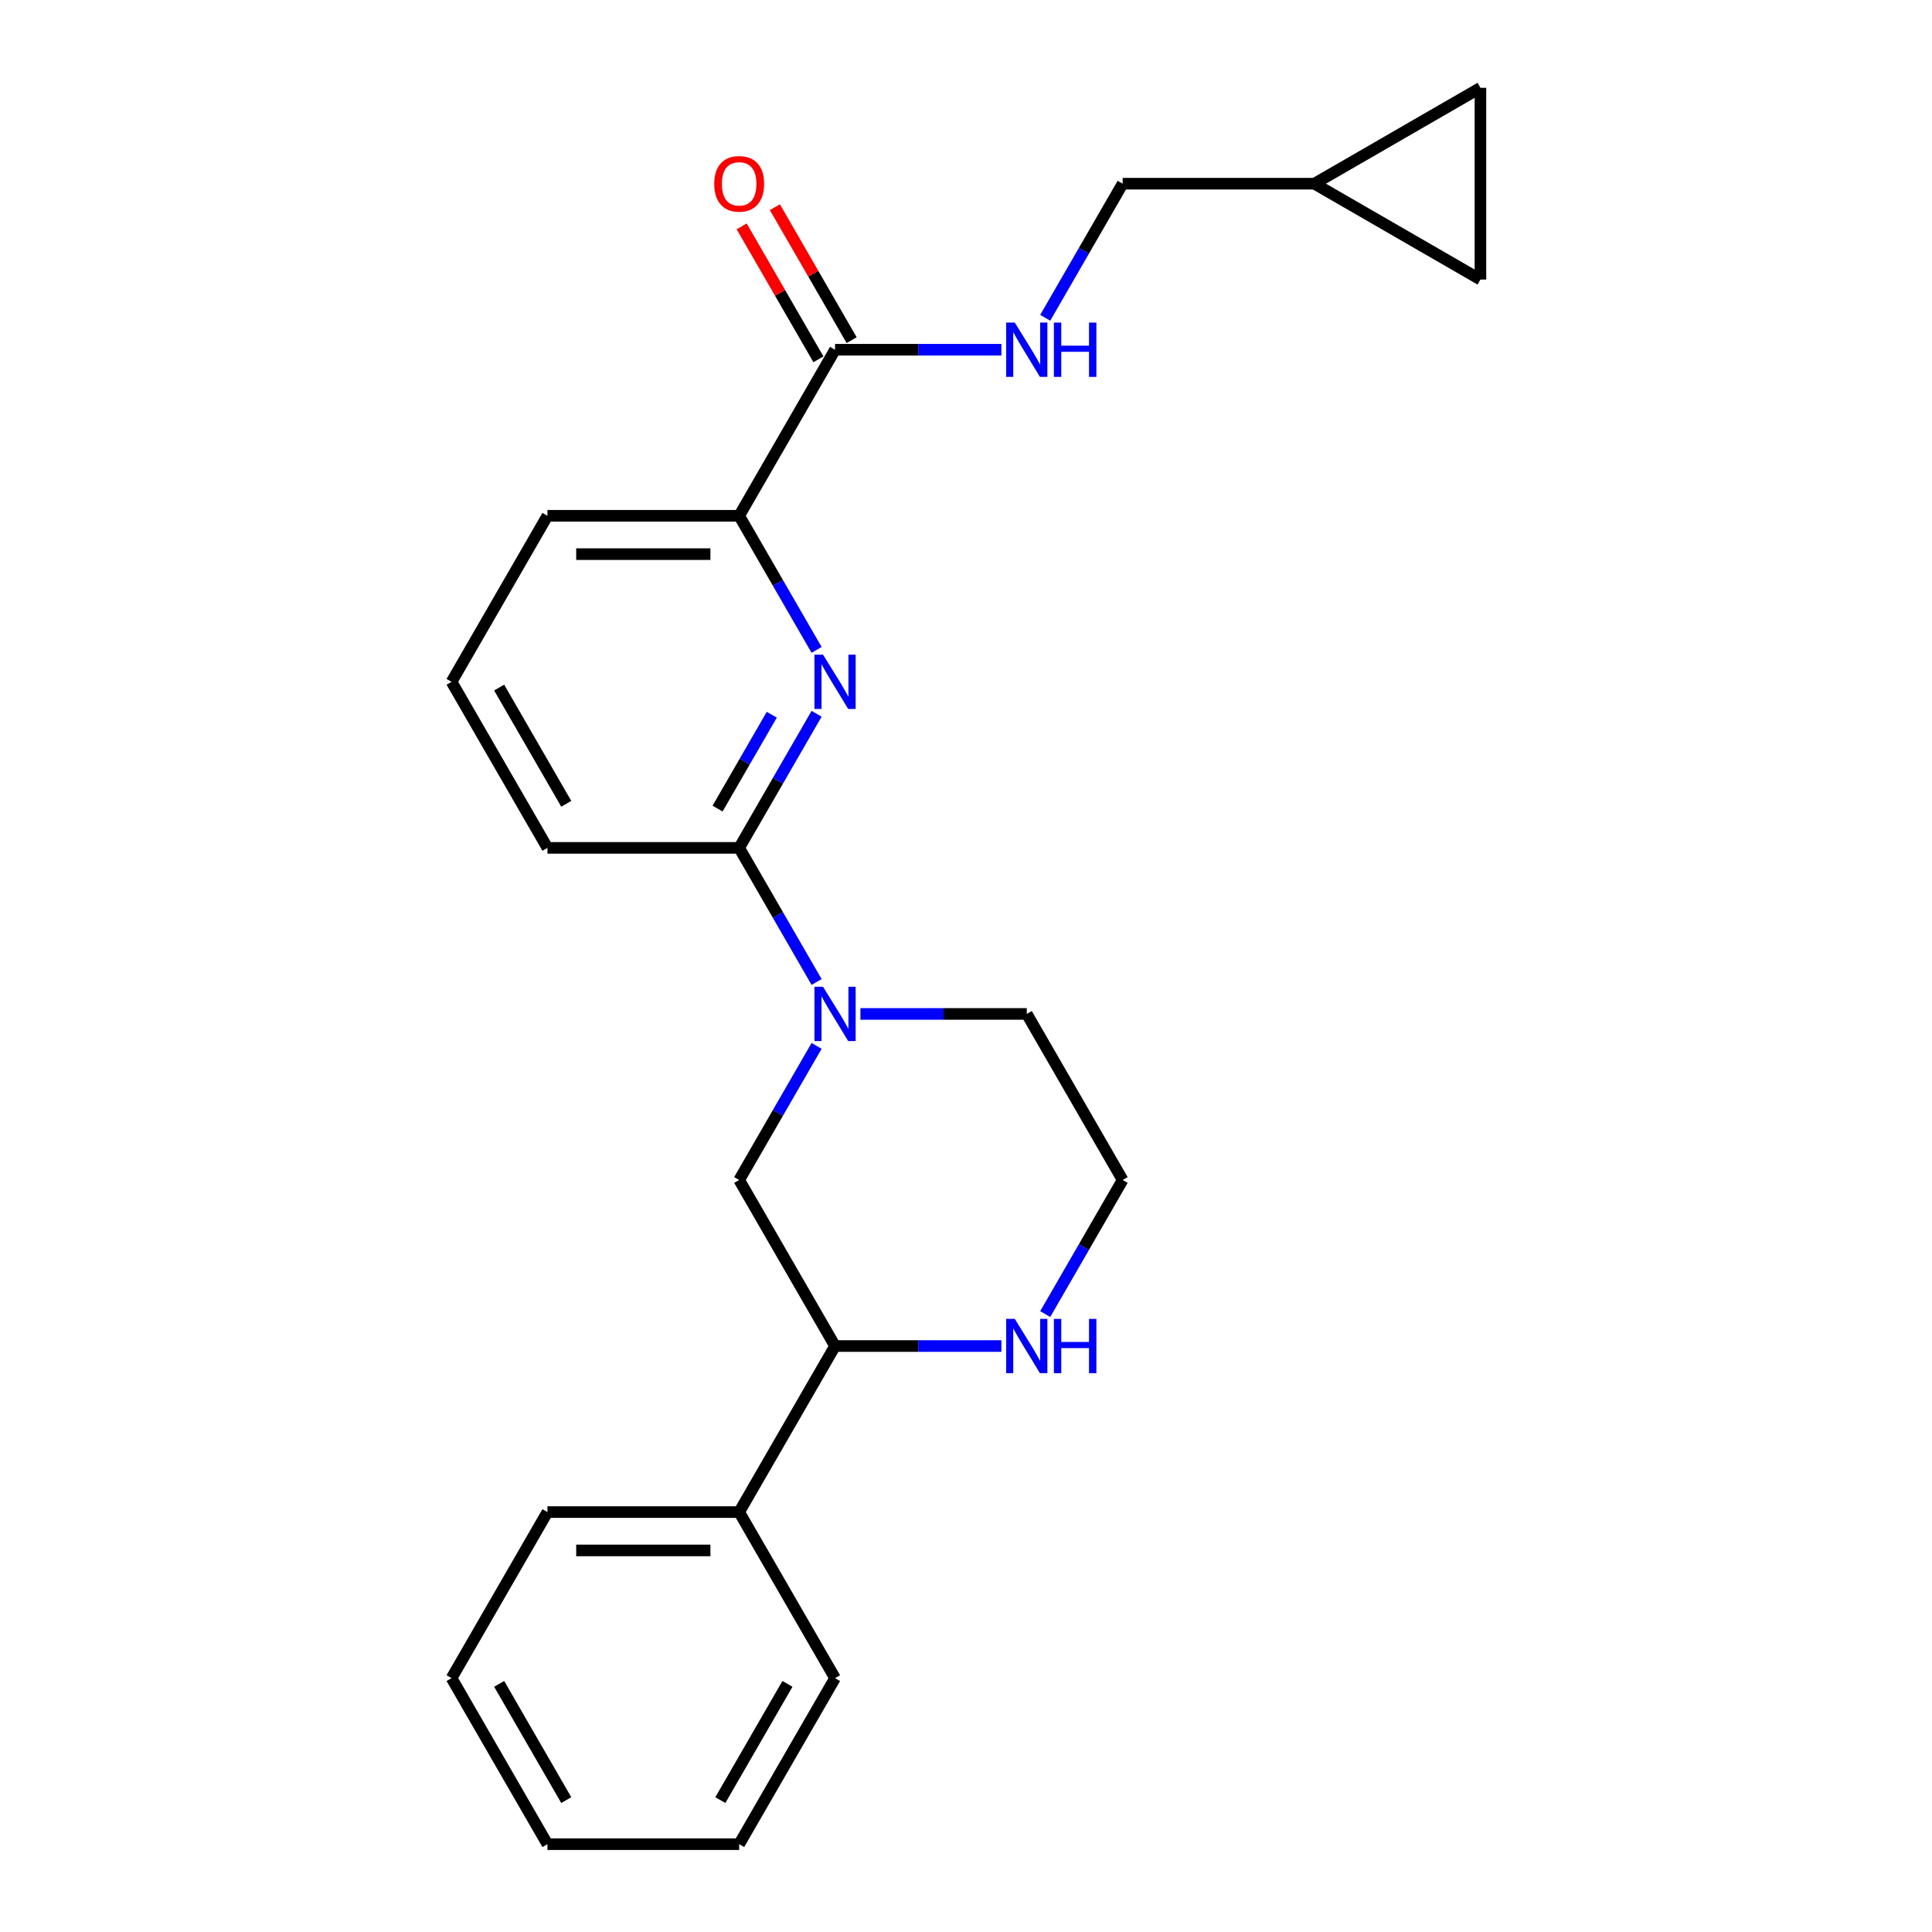 <?xml version='1.0' encoding='iso-8859-1'?>
<svg version='1.1' baseProfile='full'
              xmlns='http://www.w3.org/2000/svg'
                      xmlns:rdkit='http://www.rdkit.org/xml'
                      xmlns:xlink='http://www.w3.org/1999/xlink'
                  xml:space='preserve'
width='1000px' height='1000px' viewBox='0 0 1000 1000'>
<!-- END OF HEADER -->
<rect style='opacity:1.0;fill:#FFFFFF;stroke:none' width='1000' height='1000' x='0' y='0'> </rect>
<path class='bond-1' d='M 422.67,369.451 L 402.632,404.157' style='fill:none;fill-rule:evenodd;stroke:#0000FF;stroke-width:6px;stroke-linecap:butt;stroke-linejoin:miter;stroke-opacity:1' />
<path class='bond-1' d='M 402.632,404.157 L 382.594,438.864' style='fill:none;fill-rule:evenodd;stroke:#000000;stroke-width:6px;stroke-linecap:butt;stroke-linejoin:miter;stroke-opacity:1' />
<path class='bond-1' d='M 399.469,369.938 L 385.443,394.233' style='fill:none;fill-rule:evenodd;stroke:#0000FF;stroke-width:6px;stroke-linecap:butt;stroke-linejoin:miter;stroke-opacity:1' />
<path class='bond-1' d='M 385.443,394.233 L 371.416,418.528' style='fill:none;fill-rule:evenodd;stroke:#000000;stroke-width:6px;stroke-linecap:butt;stroke-linejoin:miter;stroke-opacity:1' />
<path class='bond-3' d='M 422.67,336.383 L 402.632,301.676' style='fill:none;fill-rule:evenodd;stroke:#0000FF;stroke-width:6px;stroke-linecap:butt;stroke-linejoin:miter;stroke-opacity:1' />
<path class='bond-3' d='M 402.632,301.676 L 382.594,266.97' style='fill:none;fill-rule:evenodd;stroke:#000000;stroke-width:6px;stroke-linecap:butt;stroke-linejoin:miter;stroke-opacity:1' />
<path class='bond-0' d='M 422.67,508.277 L 402.632,473.57' style='fill:none;fill-rule:evenodd;stroke:#0000FF;stroke-width:6px;stroke-linecap:butt;stroke-linejoin:miter;stroke-opacity:1' />
<path class='bond-0' d='M 402.632,473.57 L 382.594,438.864' style='fill:none;fill-rule:evenodd;stroke:#000000;stroke-width:6px;stroke-linecap:butt;stroke-linejoin:miter;stroke-opacity:1' />
<path class='bond-4' d='M 422.67,541.345 L 402.632,576.051' style='fill:none;fill-rule:evenodd;stroke:#0000FF;stroke-width:6px;stroke-linecap:butt;stroke-linejoin:miter;stroke-opacity:1' />
<path class='bond-4' d='M 402.632,576.051 L 382.594,610.758' style='fill:none;fill-rule:evenodd;stroke:#000000;stroke-width:6px;stroke-linecap:butt;stroke-linejoin:miter;stroke-opacity:1' />
<path class='bond-14' d='M 445.356,524.811 L 488.407,524.811' style='fill:none;fill-rule:evenodd;stroke:#0000FF;stroke-width:6px;stroke-linecap:butt;stroke-linejoin:miter;stroke-opacity:1' />
<path class='bond-14' d='M 488.407,524.811 L 531.459,524.811' style='fill:none;fill-rule:evenodd;stroke:#000000;stroke-width:6px;stroke-linecap:butt;stroke-linejoin:miter;stroke-opacity:1' />
<path class='bond-16' d='M 382.594,438.864 L 283.351,438.864' style='fill:none;fill-rule:evenodd;stroke:#000000;stroke-width:6px;stroke-linecap:butt;stroke-linejoin:miter;stroke-opacity:1' />
<path class='bond-2' d='M 432.216,181.023 L 382.594,266.97' style='fill:none;fill-rule:evenodd;stroke:#000000;stroke-width:6px;stroke-linecap:butt;stroke-linejoin:miter;stroke-opacity:1' />
<path class='bond-6' d='M 432.216,181.023 L 475.267,181.023' style='fill:none;fill-rule:evenodd;stroke:#000000;stroke-width:6px;stroke-linecap:butt;stroke-linejoin:miter;stroke-opacity:1' />
<path class='bond-6' d='M 475.267,181.023 L 518.319,181.023' style='fill:none;fill-rule:evenodd;stroke:#0000FF;stroke-width:6px;stroke-linecap:butt;stroke-linejoin:miter;stroke-opacity:1' />
<path class='bond-11' d='M 440.81,176.061 L 420.945,141.652' style='fill:none;fill-rule:evenodd;stroke:#000000;stroke-width:6px;stroke-linecap:butt;stroke-linejoin:miter;stroke-opacity:1' />
<path class='bond-11' d='M 420.945,141.652 L 401.079,107.243' style='fill:none;fill-rule:evenodd;stroke:#FF0000;stroke-width:6px;stroke-linecap:butt;stroke-linejoin:miter;stroke-opacity:1' />
<path class='bond-11' d='M 423.621,185.985 L 403.755,151.576' style='fill:none;fill-rule:evenodd;stroke:#000000;stroke-width:6px;stroke-linecap:butt;stroke-linejoin:miter;stroke-opacity:1' />
<path class='bond-11' d='M 403.755,151.576 L 383.889,117.168' style='fill:none;fill-rule:evenodd;stroke:#FF0000;stroke-width:6px;stroke-linecap:butt;stroke-linejoin:miter;stroke-opacity:1' />
<path class='bond-17' d='M 382.594,266.97 L 283.351,266.97' style='fill:none;fill-rule:evenodd;stroke:#000000;stroke-width:6px;stroke-linecap:butt;stroke-linejoin:miter;stroke-opacity:1' />
<path class='bond-17' d='M 367.708,286.819 L 298.238,286.819' style='fill:none;fill-rule:evenodd;stroke:#000000;stroke-width:6px;stroke-linecap:butt;stroke-linejoin:miter;stroke-opacity:1' />
<path class='bond-5' d='M 382.594,610.758 L 432.216,696.705' style='fill:none;fill-rule:evenodd;stroke:#000000;stroke-width:6px;stroke-linecap:butt;stroke-linejoin:miter;stroke-opacity:1' />
<path class='bond-12' d='M 432.216,696.705 L 382.594,782.652' style='fill:none;fill-rule:evenodd;stroke:#000000;stroke-width:6px;stroke-linecap:butt;stroke-linejoin:miter;stroke-opacity:1' />
<path class='bond-25' d='M 432.216,696.705 L 475.267,696.705' style='fill:none;fill-rule:evenodd;stroke:#000000;stroke-width:6px;stroke-linecap:butt;stroke-linejoin:miter;stroke-opacity:1' />
<path class='bond-25' d='M 475.267,696.705 L 518.319,696.705' style='fill:none;fill-rule:evenodd;stroke:#0000FF;stroke-width:6px;stroke-linecap:butt;stroke-linejoin:miter;stroke-opacity:1' />
<path class='bond-13' d='M 541.005,164.489 L 561.042,129.783' style='fill:none;fill-rule:evenodd;stroke:#0000FF;stroke-width:6px;stroke-linecap:butt;stroke-linejoin:miter;stroke-opacity:1' />
<path class='bond-13' d='M 561.042,129.783 L 581.08,95.076' style='fill:none;fill-rule:evenodd;stroke:#000000;stroke-width:6px;stroke-linecap:butt;stroke-linejoin:miter;stroke-opacity:1' />
<path class='bond-7' d='M 541.005,680.171 L 561.042,645.464' style='fill:none;fill-rule:evenodd;stroke:#0000FF;stroke-width:6px;stroke-linecap:butt;stroke-linejoin:miter;stroke-opacity:1' />
<path class='bond-7' d='M 561.042,645.464 L 581.08,610.758' style='fill:none;fill-rule:evenodd;stroke:#000000;stroke-width:6px;stroke-linecap:butt;stroke-linejoin:miter;stroke-opacity:1' />
<path class='bond-8' d='M 680.323,95.076 L 581.08,95.076' style='fill:none;fill-rule:evenodd;stroke:#000000;stroke-width:6px;stroke-linecap:butt;stroke-linejoin:miter;stroke-opacity:1' />
<path class='bond-9' d='M 680.323,95.076 L 766.27,45.455' style='fill:none;fill-rule:evenodd;stroke:#000000;stroke-width:6px;stroke-linecap:butt;stroke-linejoin:miter;stroke-opacity:1' />
<path class='bond-10' d='M 680.323,95.076 L 766.27,144.698' style='fill:none;fill-rule:evenodd;stroke:#000000;stroke-width:6px;stroke-linecap:butt;stroke-linejoin:miter;stroke-opacity:1' />
<path class='bond-26' d='M 766.27,45.455 L 766.27,144.698' style='fill:none;fill-rule:evenodd;stroke:#000000;stroke-width:6px;stroke-linecap:butt;stroke-linejoin:miter;stroke-opacity:1' />
<path class='bond-19' d='M 382.594,782.652 L 283.351,782.652' style='fill:none;fill-rule:evenodd;stroke:#000000;stroke-width:6px;stroke-linecap:butt;stroke-linejoin:miter;stroke-opacity:1' />
<path class='bond-19' d='M 367.708,802.5 L 298.238,802.5' style='fill:none;fill-rule:evenodd;stroke:#000000;stroke-width:6px;stroke-linecap:butt;stroke-linejoin:miter;stroke-opacity:1' />
<path class='bond-20' d='M 382.594,782.652 L 432.216,868.599' style='fill:none;fill-rule:evenodd;stroke:#000000;stroke-width:6px;stroke-linecap:butt;stroke-linejoin:miter;stroke-opacity:1' />
<path class='bond-15' d='M 531.459,524.811 L 581.08,610.758' style='fill:none;fill-rule:evenodd;stroke:#000000;stroke-width:6px;stroke-linecap:butt;stroke-linejoin:miter;stroke-opacity:1' />
<path class='bond-18' d='M 283.351,438.864 L 233.73,352.917' style='fill:none;fill-rule:evenodd;stroke:#000000;stroke-width:6px;stroke-linecap:butt;stroke-linejoin:miter;stroke-opacity:1' />
<path class='bond-18' d='M 293.097,416.047 L 258.362,355.885' style='fill:none;fill-rule:evenodd;stroke:#000000;stroke-width:6px;stroke-linecap:butt;stroke-linejoin:miter;stroke-opacity:1' />
<path class='bond-24' d='M 283.351,266.97 L 233.73,352.917' style='fill:none;fill-rule:evenodd;stroke:#000000;stroke-width:6px;stroke-linecap:butt;stroke-linejoin:miter;stroke-opacity:1' />
<path class='bond-21' d='M 283.351,782.652 L 233.73,868.599' style='fill:none;fill-rule:evenodd;stroke:#000000;stroke-width:6px;stroke-linecap:butt;stroke-linejoin:miter;stroke-opacity:1' />
<path class='bond-22' d='M 432.216,868.599 L 382.594,954.545' style='fill:none;fill-rule:evenodd;stroke:#000000;stroke-width:6px;stroke-linecap:butt;stroke-linejoin:miter;stroke-opacity:1' />
<path class='bond-22' d='M 407.583,871.566 L 372.848,931.729' style='fill:none;fill-rule:evenodd;stroke:#000000;stroke-width:6px;stroke-linecap:butt;stroke-linejoin:miter;stroke-opacity:1' />
<path class='bond-23' d='M 233.73,868.599 L 283.351,954.545' style='fill:none;fill-rule:evenodd;stroke:#000000;stroke-width:6px;stroke-linecap:butt;stroke-linejoin:miter;stroke-opacity:1' />
<path class='bond-23' d='M 258.362,871.566 L 293.097,931.729' style='fill:none;fill-rule:evenodd;stroke:#000000;stroke-width:6px;stroke-linecap:butt;stroke-linejoin:miter;stroke-opacity:1' />
<path class='bond-27' d='M 382.594,954.545 L 283.351,954.545' style='fill:none;fill-rule:evenodd;stroke:#000000;stroke-width:6px;stroke-linecap:butt;stroke-linejoin:miter;stroke-opacity:1' />
<path  class='atom-0' d='M 426.003 338.864
L 435.213 353.751
Q 436.126 355.219, 437.595 357.879
Q 439.064 360.539, 439.143 360.698
L 439.143 338.864
L 442.874 338.864
L 442.874 366.97
L 439.024 366.97
L 429.139 350.694
Q 427.988 348.788, 426.757 346.605
Q 425.567 344.422, 425.209 343.747
L 425.209 366.97
L 421.557 366.97
L 421.557 338.864
L 426.003 338.864
' fill='#0000FF'/>
<path  class='atom-1' d='M 426.003 510.758
L 435.213 525.644
Q 436.126 527.113, 437.595 529.773
Q 439.064 532.433, 439.143 532.591
L 439.143 510.758
L 442.874 510.758
L 442.874 538.864
L 439.024 538.864
L 429.139 522.588
Q 427.988 520.682, 426.757 518.499
Q 425.567 516.316, 425.209 515.641
L 425.209 538.864
L 421.557 538.864
L 421.557 510.758
L 426.003 510.758
' fill='#0000FF'/>
<path  class='atom-7' d='M 525.246 166.97
L 534.456 181.857
Q 535.369 183.325, 536.838 185.985
Q 538.307 188.645, 538.386 188.804
L 538.386 166.97
L 542.117 166.97
L 542.117 195.076
L 538.267 195.076
L 528.382 178.8
Q 527.231 176.894, 526 174.711
Q 524.809 172.528, 524.452 171.853
L 524.452 195.076
L 520.8 195.076
L 520.8 166.97
L 525.246 166.97
' fill='#0000FF'/>
<path  class='atom-7' d='M 545.492 166.97
L 549.303 166.97
L 549.303 178.919
L 563.673 178.919
L 563.673 166.97
L 567.484 166.97
L 567.484 195.076
L 563.673 195.076
L 563.673 182.095
L 549.303 182.095
L 549.303 195.076
L 545.492 195.076
L 545.492 166.97
' fill='#0000FF'/>
<path  class='atom-8' d='M 525.246 682.652
L 534.456 697.538
Q 535.369 699.007, 536.838 701.667
Q 538.307 704.326, 538.386 704.485
L 538.386 682.652
L 542.117 682.652
L 542.117 710.757
L 538.267 710.757
L 528.382 694.482
Q 527.231 692.576, 526 690.393
Q 524.809 688.209, 524.452 687.535
L 524.452 710.757
L 520.8 710.757
L 520.8 682.652
L 525.246 682.652
' fill='#0000FF'/>
<path  class='atom-8' d='M 545.492 682.652
L 549.303 682.652
L 549.303 694.601
L 563.673 694.601
L 563.673 682.652
L 567.484 682.652
L 567.484 710.757
L 563.673 710.757
L 563.673 697.776
L 549.303 697.776
L 549.303 710.757
L 545.492 710.757
L 545.492 682.652
' fill='#0000FF'/>
<path  class='atom-12' d='M 369.693 95.155
Q 369.693 88.407, 373.027 84.636
Q 376.362 80.864, 382.594 80.864
Q 388.827 80.864, 392.161 84.636
Q 395.496 88.407, 395.496 95.155
Q 395.496 101.983, 392.122 105.874
Q 388.747 109.724, 382.594 109.724
Q 376.402 109.724, 373.027 105.874
Q 369.693 102.023, 369.693 95.155
M 382.594 106.549
Q 386.882 106.549, 389.184 103.69
Q 391.526 100.792, 391.526 95.155
Q 391.526 89.638, 389.184 86.859
Q 386.882 84.04, 382.594 84.04
Q 378.307 84.04, 375.965 86.819
Q 373.662 89.598, 373.662 95.155
Q 373.662 100.832, 375.965 103.69
Q 378.307 106.549, 382.594 106.549
' fill='#FF0000'/>
</svg>
